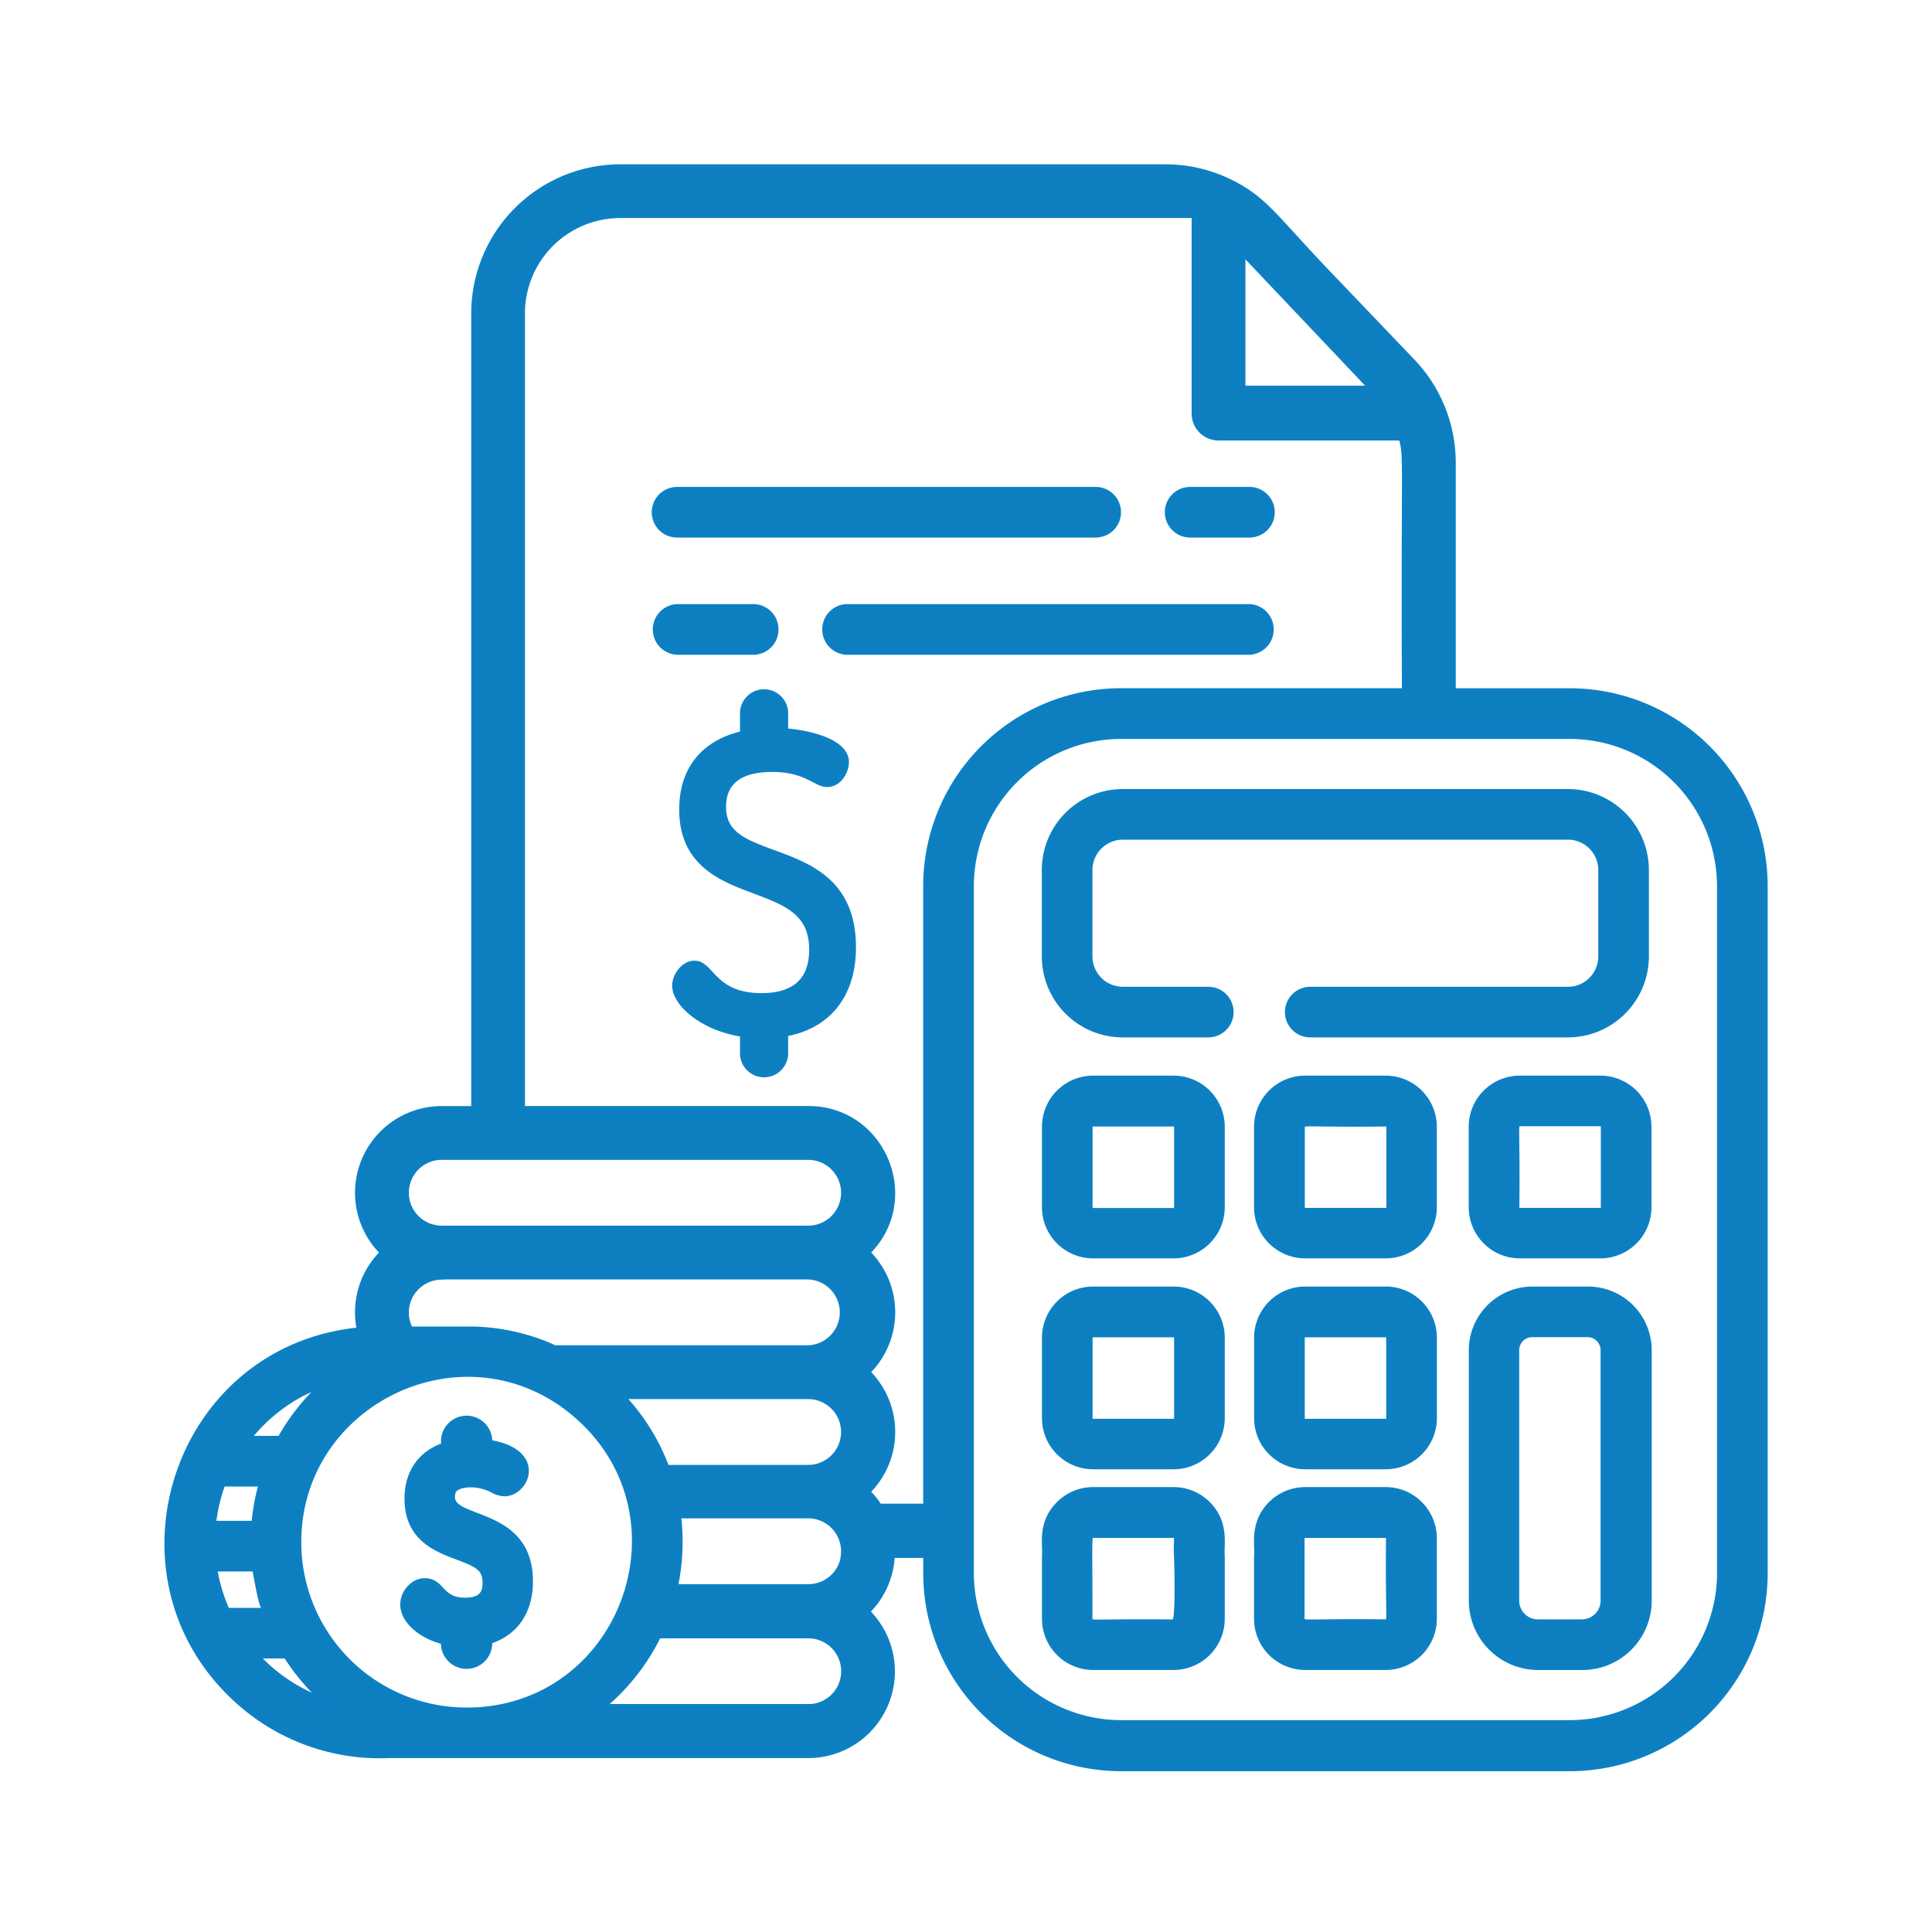 <?xml version="1.0" encoding="UTF-8"?>
<svg xmlns="http://www.w3.org/2000/svg" id="Layer_1" data-name="Layer 1" viewBox="0 0 384 384">
  <defs>
    <style>.cls-1{fill:#0d7fc1;stroke:#0c80c3;stroke-miterlimit:10;stroke-width:0.68px;}</style>
  </defs>
  <path class="cls-1" d="M312,137.14H289V91.94a29.31,29.31,0,0,0-8.11-20.22L266.05,56.19c-12.6-13-14.19-16.65-21.69-20.29A29.29,29.29,0,0,0,231.66,33H123.26A29.31,29.31,0,0,0,94,62.27V220.18H87.8a16.89,16.89,0,0,0-12,28.78,16.81,16.81,0,0,0-4.9,11.88,17.31,17.31,0,0,0,.33,3.35c-36.66,3.72-51.26,49.1-24.43,73.72a42.26,42.26,0,0,0,30.52,11.18l83.3,0a16.88,16.88,0,0,0,12-28.78,16.74,16.74,0,0,0,4.88-11h6.34v3.39a39,39,0,0,0,39,39H312a39,39,0,0,0,39-39V176.14A39,39,0,0,0,312,137.14ZM272.12,77h0s0,0,0,0h0l0,0s0,0,0,0h0l0,0,0,0H247.2V50.69ZM87.8,230.19h72.83a6.88,6.88,0,0,1,0,13.76H87.8a6.88,6.88,0,0,1,0-13.76Zm0,23.77h72.83a6.89,6.89,0,0,1,0,13.77H110.32a39.53,39.53,0,0,0-6.33-2.29A41.54,41.54,0,0,0,94,264c-1,0-2,0-2.94,0H81.69a6.67,6.67,0,0,1-.77-3.15A6.89,6.89,0,0,1,87.8,254Zm79.71,30.66a6.89,6.89,0,0,1-6.88,6.88h-28a42.22,42.22,0,0,0-8.5-13.76h36.51A6.89,6.89,0,0,1,167.51,284.62Zm-104.06-9a42.8,42.8,0,0,0-7.88,10.11H49.74A32.91,32.91,0,0,1,63.45,275.64Zm-19,19.49H51.7a43.14,43.14,0,0,0-1.36,7.5H42.63A32.93,32.93,0,0,1,44.41,295.13Zm.81,24.81A32.85,32.85,0,0,1,42.87,312h7.64c1.37,7.77,1.45,6.43,1.79,7.92Zm6.24,9.38c3.07,0,4.86,0,5.28,0a42.36,42.36,0,0,0,6.73,8.15A33.18,33.18,0,0,1,51.46,329.32Zm42.71,10.39A33.17,33.17,0,0,1,59.58,308c-1.26-29.22,33.64-46,55.62-25.87C136.87,302,123.68,338.5,94.17,339.71Zm66.46-.66h-40.4A42.88,42.88,0,0,0,131,325.29h29.65a6.88,6.88,0,0,1,0,13.76Zm6.82-29.82a6.88,6.88,0,0,1-6.82,6H134.44a43.18,43.18,0,0,0,.6-13.77h25.59A6.89,6.89,0,0,1,167.45,309.23Zm16.38-10h-9a16.34,16.34,0,0,0-2.19-2.71,16.85,16.85,0,0,0,0-23.78,16.84,16.84,0,0,0,0-23.77c10.53-10.61,3-28.78-12-28.78H104V62.27A19.29,19.29,0,0,1,123.26,43H237.19V82.21a5,5,0,0,0,5,5h36.2c1,4,.4,2.71.59,49.92H222.83a39,39,0,0,0-39,39V299.22Zm157.75,13.4A29.64,29.64,0,0,1,312,342.23H222.83a29.65,29.65,0,0,1-29.61-29.61V176.14a29.64,29.64,0,0,1,29.61-29.61H312a29.64,29.64,0,0,1,29.61,29.61V312.62Z"></path>
  <path class="cls-1" d="M311.64,157.17H223.16a15.75,15.75,0,0,0-15.75,15.75V190.1a15.75,15.75,0,0,0,15.75,15.75h17a4.69,4.69,0,1,0,0-9.38h-17a6.39,6.39,0,0,1-6.37-6.37V172.92a6.39,6.39,0,0,1,6.37-6.37h88.48a6.37,6.37,0,0,1,6.37,6.37V190.1a6.37,6.37,0,0,1-6.37,6.37H260.42a4.69,4.69,0,0,0,0,9.38h51.22a15.77,15.77,0,0,0,15.75-15.75V172.92A15.77,15.77,0,0,0,311.64,157.17Z"></path>
  <path class="cls-1" d="M233.26,256.05h-16a9.83,9.83,0,0,0-9.82,9.82v16a9.83,9.83,0,0,0,9.82,9.82h16a9.83,9.83,0,0,0,9.83-9.82v-16A9.83,9.83,0,0,0,233.26,256.05Zm.44,25.85a.44.44,0,0,1-.44.44h-16a.44.44,0,0,1-.44-.44v-16a.44.44,0,0,1,.44-.44h16a.44.44,0,0,1,.44.44Z"></path>
  <path class="cls-1" d="M318.08,214.13h-16a9.82,9.82,0,0,0-9.82,9.82v16a9.82,9.82,0,0,0,9.82,9.82h16A9.82,9.82,0,0,0,327.9,240V224A9.82,9.82,0,0,0,318.08,214.13Zm.44,25.85a.44.44,0,0,1-.44.44h-16a.44.44,0,0,1-.44-.44c.19-15.86-.41-16.47.44-16.47h16a.44.44,0,0,1,.44.44Z"></path>
  <path class="cls-1" d="M233.26,214.13h-16a9.83,9.83,0,0,0-9.82,9.82v16a9.83,9.83,0,0,0,9.82,9.82h16a9.83,9.83,0,0,0,9.83-9.82V224A9.83,9.83,0,0,0,233.26,214.13ZM233.7,240a.44.44,0,0,1-.44.44h-16a.44.44,0,0,1-.44-.44V224a.44.44,0,0,1,.44-.44h16a.44.44,0,0,1,.44.44Z"></path>
  <path class="cls-1" d="M240.62,299.22a9.86,9.86,0,0,0-7.36-3.31h-16a9.84,9.84,0,0,0-7.35,3.31c-3.41,3.82-2.25,8-2.47,10v12.53a9.84,9.84,0,0,0,9.82,9.83h16a9.84,9.84,0,0,0,9.83-9.83V309.23C242.86,307.26,244,303,240.62,299.22Zm-7.36,23c-15.84-.19-16.47.41-16.47-.44,0-17-.19-16.46.44-16.46h16c.77,0,.3,1.07.44,3.93C233.7,309.23,234.11,322.2,233.26,322.2Z"></path>
  <path class="cls-1" d="M315.59,256.05h-11a12.32,12.32,0,0,0-12.31,12.31v49.78a13.46,13.46,0,0,0,13.43,13.45h8.8a13.45,13.45,0,0,0,13.44-13.45V268.36A12.32,12.32,0,0,0,315.59,256.05Zm-1.13,66.15h-8.8a4.06,4.06,0,0,1-4.05-4.06V268.36a2.93,2.93,0,0,1,2.93-2.93h11a2.93,2.93,0,0,1,2.93,2.93v49.78h0A4.06,4.06,0,0,1,314.46,322.2Z"></path>
  <path class="cls-1" d="M153.82,169.3c-5.72-2.11-9.85-3.62-9.85-8.92,0-4.84,3.2-7.29,9.53-7.29,6.72,0,8.53,3,10.89,3,2.58,0,4-2.73,4-4.62,0-3.91-6.38-5.85-12.08-6.36v-3.53a4.45,4.45,0,0,0-8.89,0v4.09c-7.79,1.85-12.08,7.24-12.08,15.21,0,10.92,8,13.95,14.51,16.37,6.32,2.38,11.32,4.26,11.32,11.48,0,6-3.31,9-9.85,9-9.56,0-9.65-6.45-13.3-6.45-2.26,0-4.08,2.53-4.08,4.62,0,3.7,5.51,8.56,13.48,9.82v3.4a4.45,4.45,0,1,0,8.89,0v-3.49c8.58-1.62,13.48-7.91,13.48-17.35C169.79,175.16,160.94,171.91,153.82,169.3Z"></path>
  <path class="cls-1" d="M282.23,298.67a9.77,9.77,0,0,0-6.81-2.76h-16a9.86,9.86,0,0,0-7.36,3.31c-3.39,3.83-2.24,8-2.47,10v12.53a9.84,9.84,0,0,0,9.83,9.83h16a9.84,9.84,0,0,0,9.82-9.83v-16A9.78,9.78,0,0,0,282.23,298.67Zm-6.81,23.53c-15.84-.19-16.47.41-16.47-.44v-16a.44.44,0,0,1,.44-.43h16a.43.43,0,0,1,.43.43C275.66,321.61,276.25,322.2,275.42,322.2Z"></path>
  <path class="cls-1" d="M275.42,214.13h-16a9.83,9.83,0,0,0-9.83,9.82v16a9.83,9.83,0,0,0,9.83,9.82h16a9.81,9.81,0,0,0,9.82-9.82V224A9.83,9.83,0,0,0,275.42,214.13Zm0,26.29h-16A.44.44,0,0,1,259,240V224c0-.84.58-.25,16.47-.44a.44.44,0,0,1,.43.44v16h0A.44.44,0,0,1,275.42,240.42Z"></path>
  <path class="cls-1" d="M279,256.72a9.6,9.6,0,0,0-3.57-.67h-16a9.83,9.83,0,0,0-9.83,9.82v16a9.83,9.83,0,0,0,9.83,9.82h16a9.83,9.83,0,0,0,9.82-9.82v-16A9.83,9.83,0,0,0,279,256.72Zm-3.14,25.18a.44.44,0,0,1-.43.44h-16a.44.44,0,0,1-.44-.44v-16a.44.44,0,0,1,.44-.44h16a.43.43,0,0,1,.43.44Z"></path>
  <path class="cls-1" d="M248.34,97.12H236.55a4.69,4.69,0,0,0,0,9.38h11.79a4.69,4.69,0,0,0,0-9.38Z"></path>
  <path class="cls-1" d="M217.78,97.12H134.57a4.69,4.69,0,0,0,0,9.38h83.21a4.69,4.69,0,1,0,0-9.38Z"></path>
  <path class="cls-1" d="M149.48,120.41H134.57a4.7,4.7,0,0,0,0,9.39h14.91a4.7,4.7,0,1,0,0-9.39Z"></path>
  <path class="cls-1" d="M248.34,120.41H168.25a4.7,4.7,0,0,0,0,9.39h80.09a4.7,4.7,0,0,0,0-9.39Z"></path>
  <path class="cls-1" d="M90.09,297.57c0-1.18.43-1.51.84-1.74,1.26-.7,4.15-.9,6.8.46a5.36,5.36,0,0,0,2.54.77c4.63,0,8.29-8.6-2.77-10.5v-.3a4.76,4.76,0,0,0-9.51,0v.91c-4.63,1.68-7.25,5.5-7.25,10.68,0,8,5.82,10.19,10.06,11.79,4,1.52,5.45,2.18,5.45,4.94,0,1.72-.46,3.31-3.83,3.31-4.9,0-4.32-3.87-8-3.87-2.59,0-4.53,2.56-4.53,4.86,0,3.25,3.38,6.33,8.09,7.58v.36a4.76,4.76,0,0,0,9.51,0v-.48c5.11-1.64,8.1-6,8.1-12C105.6,300,90.09,302.18,90.09,297.57Z"></path>
</svg>

